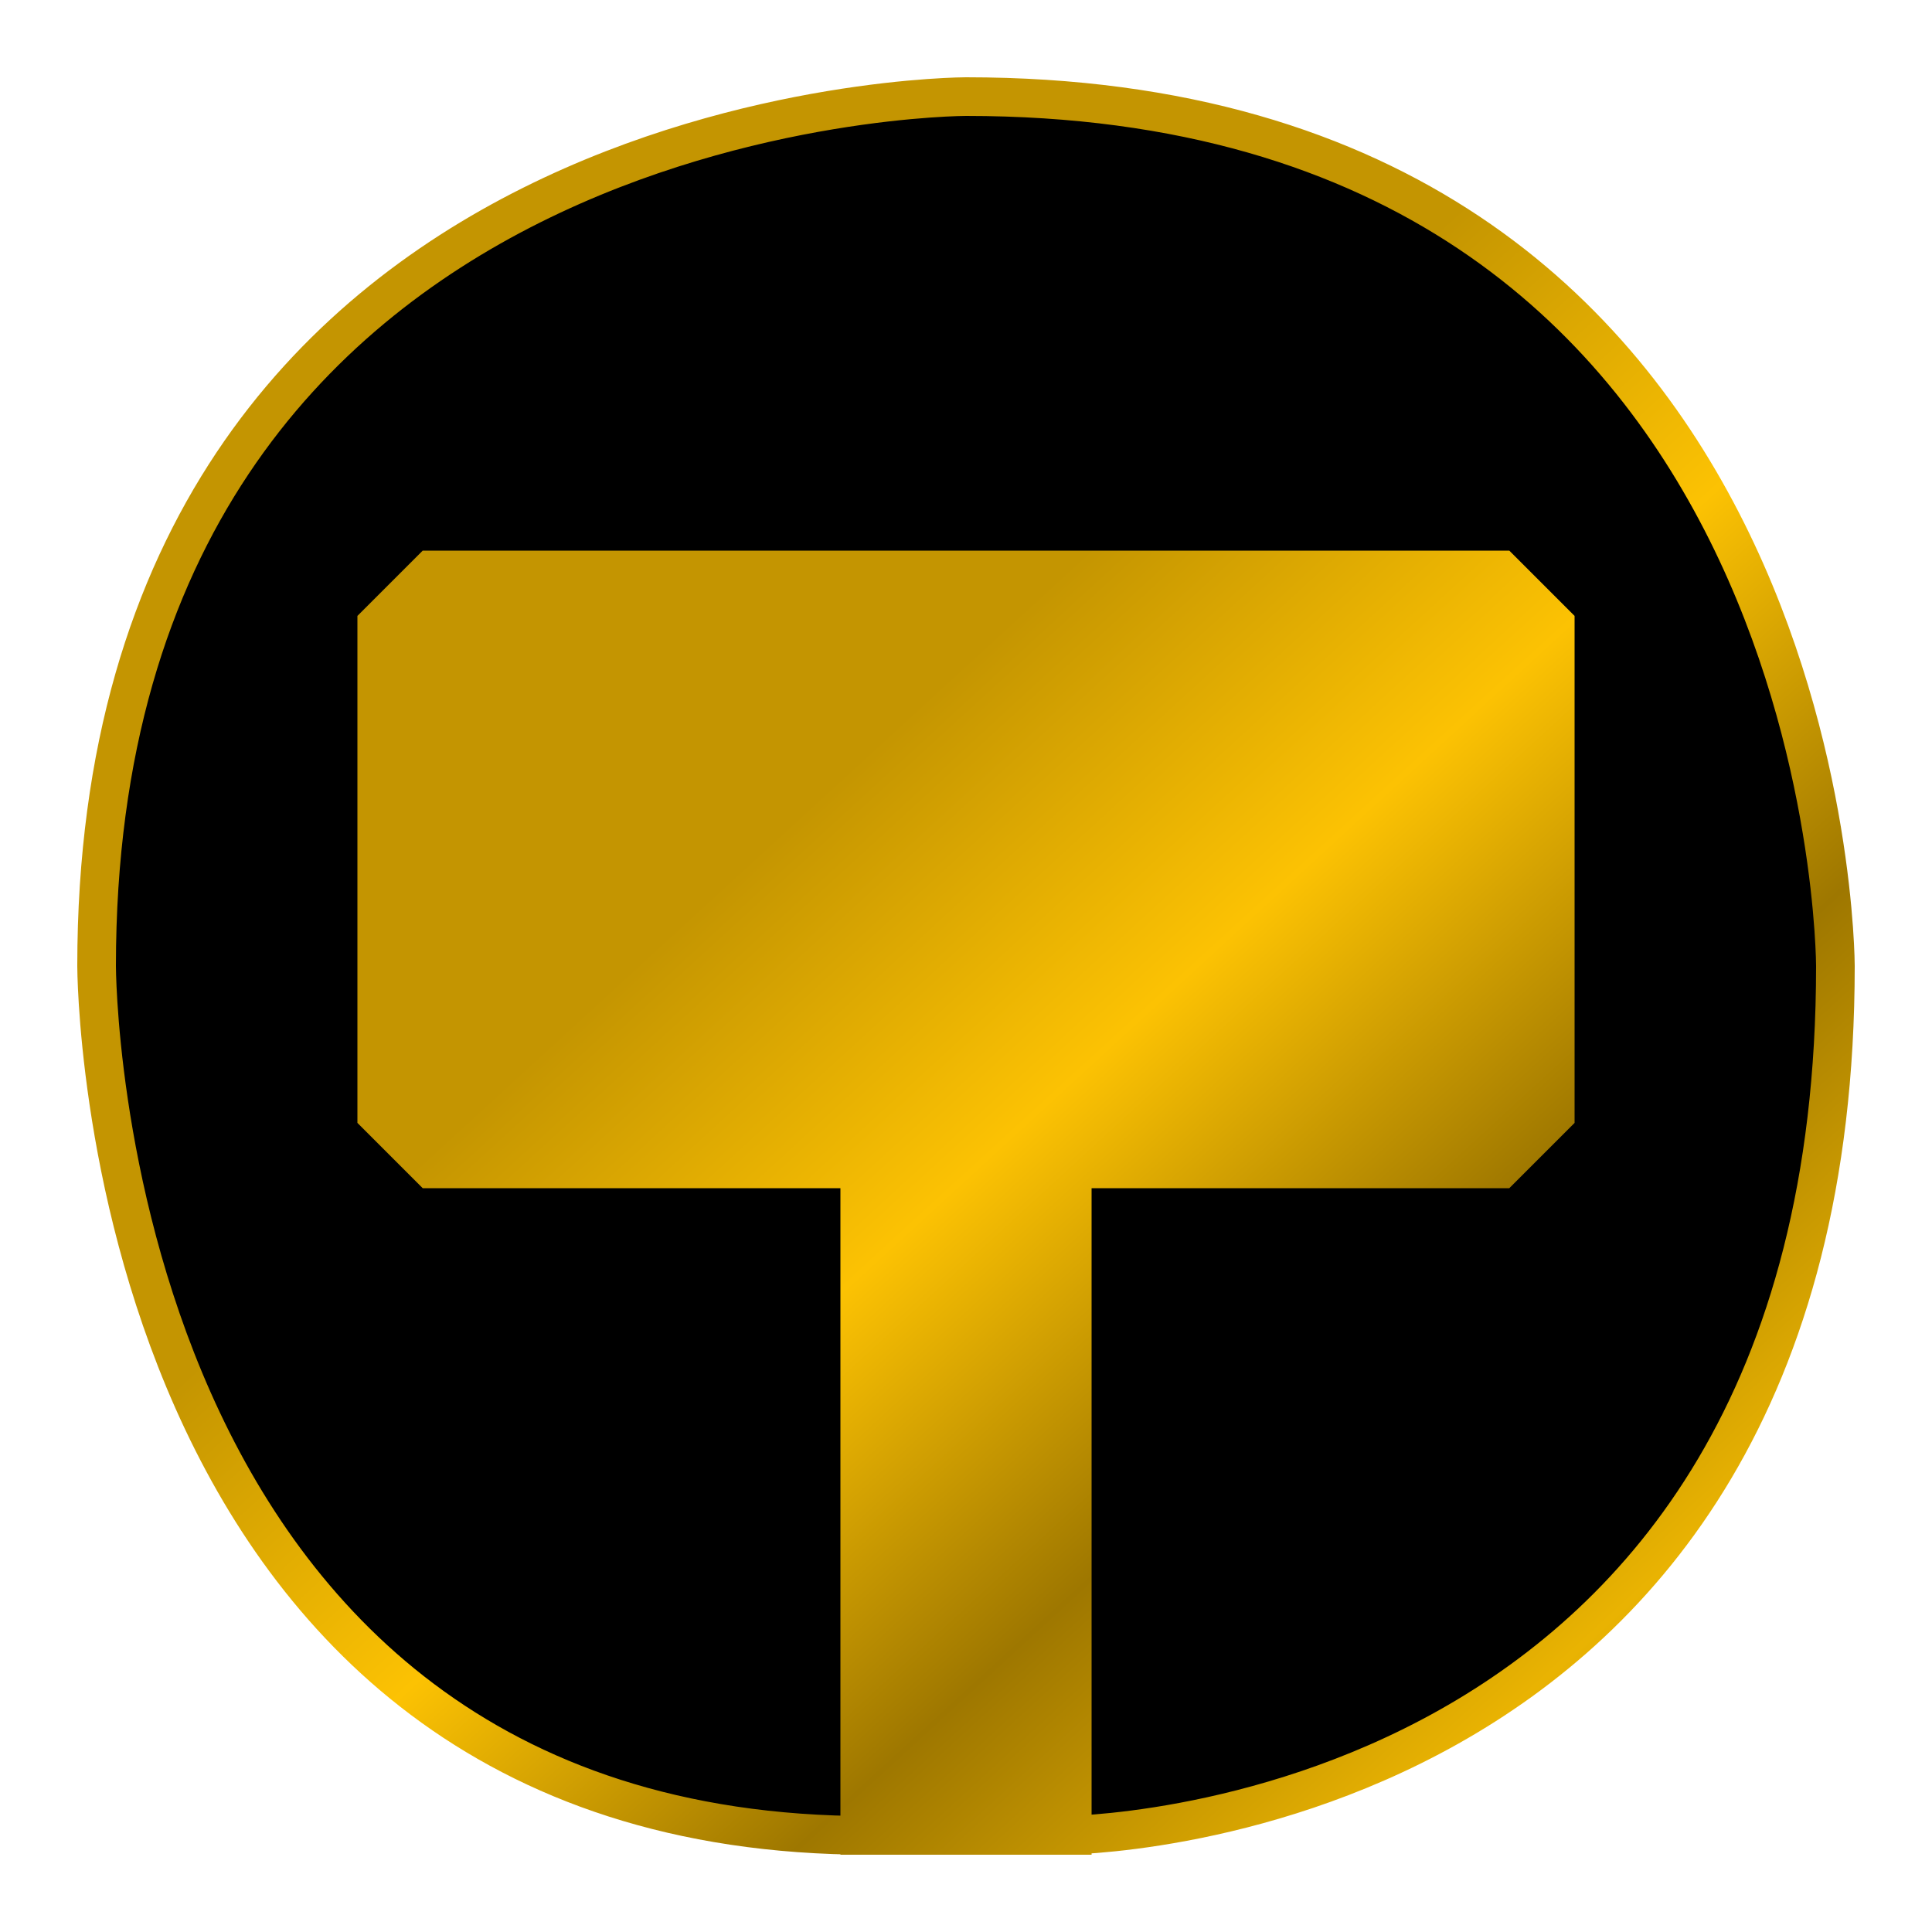 <?xml version="1.0" encoding="UTF-8" standalone="no"?>
<!-- Created with Inkscape (http://www.inkscape.org/) -->

<!--fill="#3B006E"-->

<svg width="1000" height="1000" xmlns="http://www.w3.org/2000/svg">
   <defs>
      <linearGradient id="Gold" x1="0" y1="0" x2="1330" y2="1450" gradientUnits="userSpaceOnUse">
         <stop offset="30%" stop-color="#C49501" />
         <stop offset="40%" stop-color="#FCC203" />
         <stop offset="50%" stop-color="#9E7700" />
         <stop offset="60%" stop-color="#E9B302" />
         <stop offset="70%" stop-color="#B18601" />
      </linearGradient>
   </defs>
   <path 
      d=
      "
         M 550 950
         C 550 950 950 950 950 500
         C 950 500 950 50 500 50
         C 500 50 50 50 50 500
         C 50 500 50 950 450 950
         L 450 600
         L 225 600
         L 200 575
         L 200 325
         L 225 300
         L 775 300
         L 800 325
         L 800 575
         L 775 600
         L 550 600
         L 550 950
      "
      stroke="url(#Gold)"
      stroke-width="20"
   />
  <path 
      d=
      "
         M 450 960
         L 450 600
         L 225 600
         L 200 575
         L 200 325
         L 225 300
         L 775 300
         L 800 325
         L 800 575
         L 775 600
         L 550 600
         L 550 960
      "
      stroke="url(#Gold)"
      stroke-width="30"
      fill="url(#Gold)"
   />


</svg>
